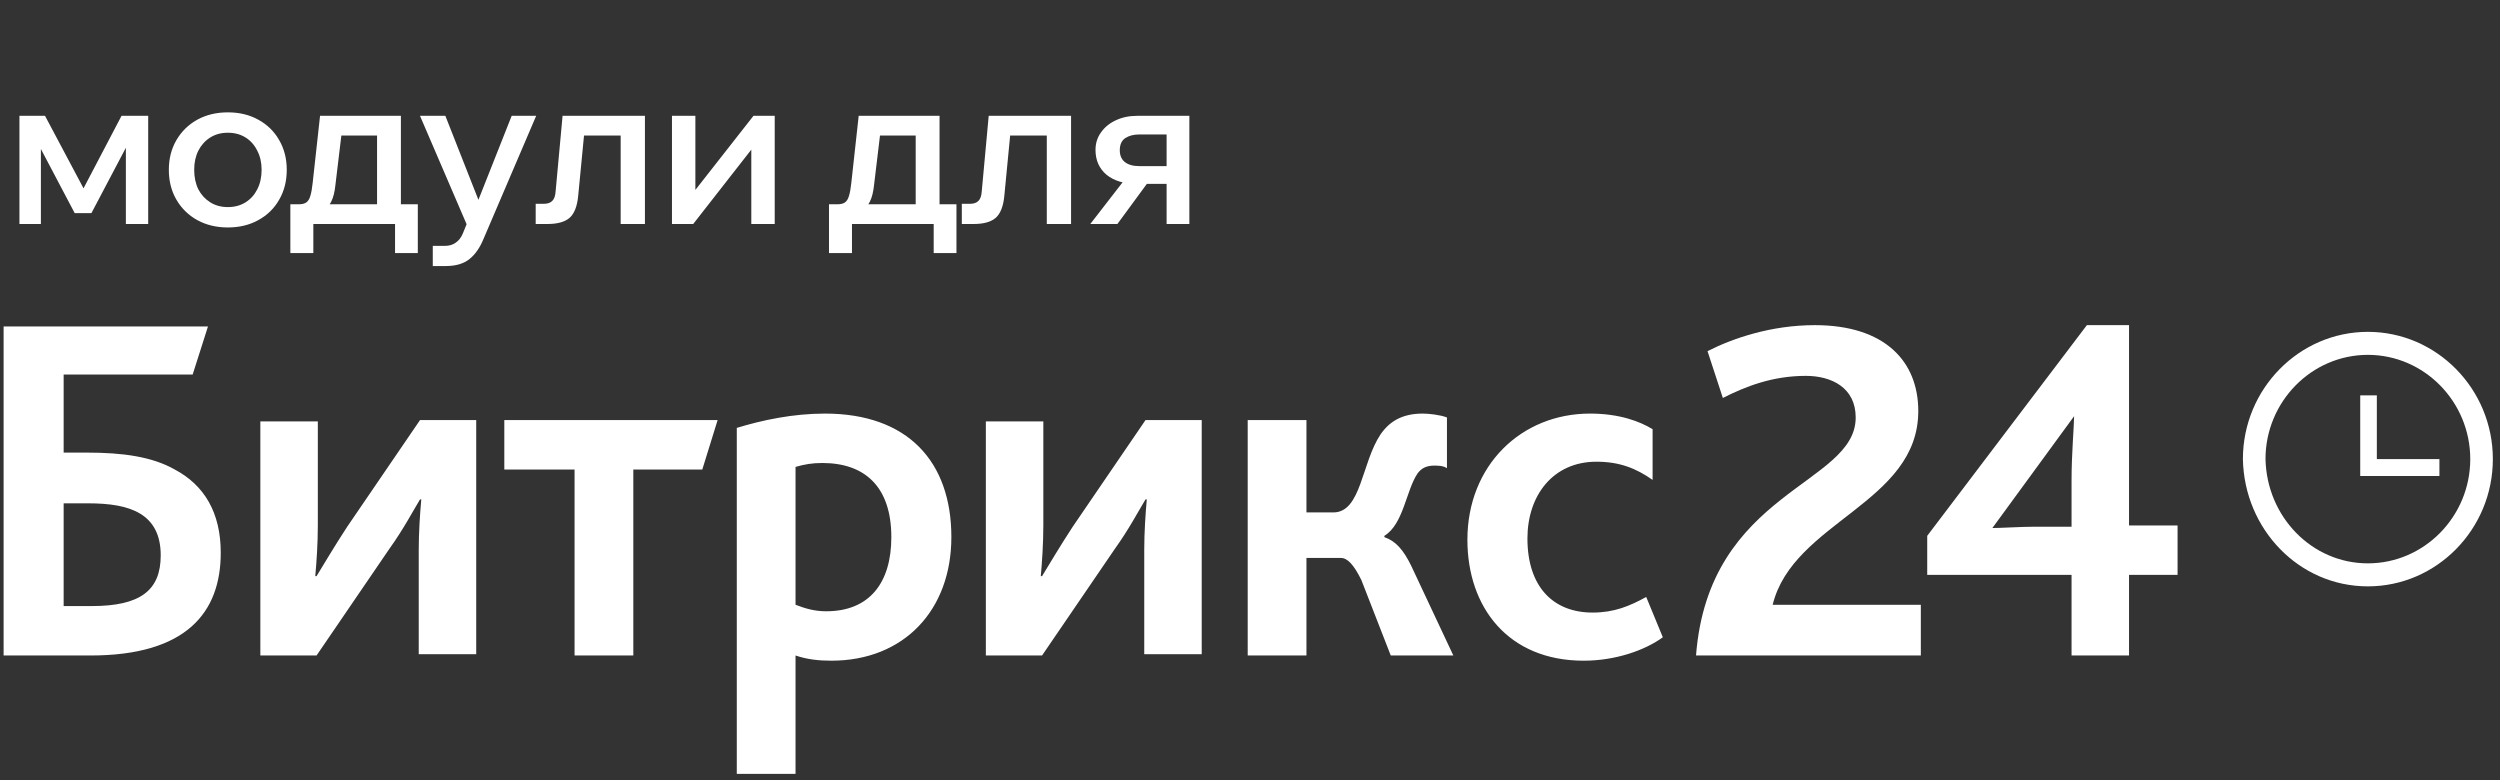 <?xml version="1.0" encoding="UTF-8"?> <svg xmlns="http://www.w3.org/2000/svg" width="346" height="108" viewBox="0 0 346 108" fill="none"><rect x="0" y="0" width="346" height="108" fill="#333333" stroke="none"/> <path d="M2.69 31V16.03H6.23L11.84 26.59L11.3 26.56L16.82 16.03H20.51V31H17.42V17.14L18.77 17.89L12.65 29.5H10.34L4.22 17.89L5.66 17.26V31H2.69ZM31.527 31.48C29.947 31.48 28.537 31.14 27.297 30.46C26.077 29.78 25.117 28.84 24.417 27.64C23.717 26.44 23.367 25.06 23.367 23.5C23.367 21.96 23.717 20.59 24.417 19.39C25.117 18.19 26.077 17.25 27.297 16.57C28.537 15.89 29.947 15.55 31.527 15.55C33.127 15.55 34.537 15.89 35.757 16.57C36.997 17.25 37.957 18.19 38.637 19.39C39.337 20.59 39.687 21.96 39.687 23.5C39.687 25.06 39.337 26.44 38.637 27.64C37.957 28.84 36.997 29.78 35.757 30.46C34.537 31.14 33.127 31.48 31.527 31.48ZM31.527 28.66C32.467 28.66 33.287 28.44 33.987 28C34.687 27.56 35.227 26.96 35.607 26.2C36.007 25.42 36.207 24.52 36.207 23.5C36.207 22.5 36.007 21.62 35.607 20.86C35.227 20.08 34.687 19.47 33.987 19.03C33.287 18.59 32.467 18.37 31.527 18.37C30.607 18.37 29.797 18.59 29.097 19.03C28.397 19.47 27.847 20.08 27.447 20.86C27.067 21.62 26.877 22.5 26.877 23.5C26.877 24.52 27.067 25.42 27.447 26.2C27.847 26.96 28.397 27.56 29.097 28C29.797 28.44 30.607 28.66 31.527 28.66ZM40.905 29.59V28.27H41.385C41.805 28.27 42.135 28.19 42.375 28.03C42.635 27.85 42.825 27.55 42.945 27.13C43.085 26.69 43.195 26.08 43.275 25.3L44.295 16.03H55.485V29.14H52.185V16.57L54.525 18.76H44.865L47.505 16.57L46.425 25.57C46.325 26.57 46.125 27.36 45.825 27.94C45.545 28.52 45.115 28.94 44.535 29.2C43.975 29.46 43.215 29.59 42.255 29.59H40.905ZM40.185 35.02V28.27H57.825V35.02H54.675V29.05L56.565 31H42.165L43.365 29.05V35.02H40.185ZM70.817 16.03H74.207L66.917 33.07C66.417 34.29 65.767 35.22 64.967 35.86C64.167 36.5 63.077 36.82 61.697 36.82H59.897V34.03H61.547C62.167 34.03 62.677 33.88 63.077 33.58C63.497 33.3 63.827 32.87 64.067 32.29L64.577 31.03L58.127 16.03H61.637L66.797 29.14H65.627L70.817 16.03ZM74.139 31V28.21H75.219C75.759 28.21 76.159 28.08 76.419 27.82C76.699 27.56 76.859 27.11 76.899 26.47L77.859 16.03H89.259V31H85.899V16.57L88.299 18.76H78.489L81.039 16.57L80.019 27.13C79.879 28.57 79.479 29.58 78.819 30.16C78.159 30.72 77.149 31 75.789 31H74.139ZM93.001 31V16.03H96.24V26.68L96.001 26.59L104.281 16.03H107.221V31H103.981V20.35L104.191 20.44L95.941 31H93.001ZM115.453 29.59V28.27H115.933C116.353 28.27 116.683 28.19 116.923 28.03C117.183 27.85 117.373 27.55 117.493 27.13C117.633 26.69 117.743 26.08 117.823 25.3L118.843 16.03H130.033V29.14H126.733V16.57L129.073 18.76H119.413L122.053 16.57L120.973 25.57C120.873 26.57 120.673 27.36 120.373 27.94C120.093 28.52 119.663 28.94 119.083 29.2C118.523 29.46 117.763 29.59 116.803 29.59H115.453ZM114.733 35.02V28.27H132.373V35.02H129.223V29.05L131.113 31H116.713L117.913 29.05V35.02H114.733ZM133.116 31V28.21H134.196C134.736 28.21 135.136 28.08 135.396 27.82C135.676 27.56 135.836 27.11 135.876 26.47L136.836 16.03H148.236V31H144.876V16.57L147.276 18.76H137.466L140.016 16.57L138.996 27.13C138.856 28.57 138.456 29.58 137.796 30.16C137.136 30.72 136.126 31 134.766 31H133.116ZM161.458 31V16.48L163.618 18.61H157.648C156.888 18.61 156.248 18.78 155.728 19.12C155.228 19.46 154.978 20.02 154.978 20.8C154.978 21.5 155.208 22.04 155.668 22.42C156.148 22.8 156.818 22.99 157.678 22.99H162.838V25.45H157.318C155.578 25.45 154.188 25.03 153.148 24.19C152.128 23.33 151.618 22.18 151.618 20.74C151.618 19.84 151.868 19.04 152.368 18.34C152.868 17.62 153.548 17.06 154.408 16.66C155.288 16.24 156.278 16.03 157.378 16.03H164.608V31H161.458ZM150.898 31L156.058 24.34H159.538L154.648 31H150.898Z" fill="white"></path> <g clip-path="url(#clip0_784_7014)"> <path d="M8.809 83.88V69.66H12.167C15.173 69.66 17.648 70.02 19.415 71.1C21.183 72.18 22.244 73.98 22.244 76.86C22.244 81.72 19.415 83.88 12.698 83.88H8.809ZM0.677 90.72H12.521C25.779 90.72 30.552 84.78 30.552 76.5C30.552 70.92 28.254 67.14 24.188 64.98C21.006 63.18 16.94 62.64 11.991 62.64H8.809V51.84H26.663L28.785 45.18H0.5V90.72H0.677ZM36.032 90.72H43.811L53.887 75.96C55.831 73.26 57.246 70.56 58.13 69.12H58.306C58.13 71.1 57.953 73.62 57.953 76.14V90.54H65.908V58.14H58.13L48.053 72.9C46.285 75.6 44.694 78.3 43.811 79.74H43.634C43.811 77.76 43.987 75.24 43.987 72.72V58.32H36.032V90.72ZM79.52 90.72H87.651V64.98H97.198L99.319 58.14H69.797V64.98H79.52V90.72ZM102.147 107.1H110.102V90.72C111.693 91.26 113.284 91.44 115.052 91.44C125.128 91.44 131.669 84.42 131.669 74.34C131.669 63.9 125.659 57.24 114.168 57.24C109.749 57.24 105.506 58.14 101.971 59.22V107.1H102.147ZM110.102 83.7V64.62C111.34 64.26 112.4 64.08 113.815 64.08C119.648 64.08 123.361 67.32 123.361 74.34C123.361 80.64 120.355 84.6 114.345 84.6C112.754 84.6 111.517 84.24 110.102 83.7ZM136.442 90.72H144.22L154.297 75.96C156.241 73.26 157.656 70.56 158.539 69.12H158.716C158.539 71.1 158.363 73.62 158.363 76.14V90.54H166.318V58.14H158.539L148.463 72.9C146.695 75.6 145.104 78.3 144.22 79.74H144.044C144.22 77.76 144.397 75.24 144.397 72.72V58.32H136.442V90.72ZM172.682 90.72H180.813V77.22H185.586C186.47 77.22 187.354 78.12 188.415 80.28L192.481 90.72H201.143L195.309 78.3C194.249 76.14 193.188 74.88 191.597 74.34V74.16C194.249 72.54 194.602 67.86 196.193 65.52C196.724 64.8 197.431 64.44 198.491 64.44C199.022 64.44 199.729 64.44 200.259 64.8V57.78C199.375 57.42 197.784 57.24 196.9 57.24C194.072 57.24 192.304 58.32 191.067 60.12C188.415 64.08 188.415 70.92 184.526 70.92H180.813V58.14H172.682V90.72ZM219.174 91.44C223.594 91.44 227.66 90 230.135 88.2L227.836 82.62C225.538 83.88 223.417 84.78 220.412 84.78C214.932 84.78 211.396 81.18 211.396 74.52C211.396 68.58 214.932 63.9 220.942 63.9C224.124 63.9 226.422 64.8 228.72 66.42V59.4C226.953 58.32 224.124 57.24 220.058 57.24C210.512 57.24 203.088 64.44 203.088 74.7C203.088 84.06 208.744 91.44 219.174 91.44Z" fill="white"></path> <path d="M234.73 90.72H265.843V83.7H245.337C248.166 72.18 265.49 69.66 265.49 56.88C265.49 50.04 260.894 45 251.171 45C245.16 45 239.857 46.8 236.321 48.6L238.443 55.08C241.625 53.46 245.337 52.02 249.933 52.02C253.469 52.02 256.828 53.64 256.828 57.78C256.828 67.14 236.498 67.86 234.73 90.72ZM266.727 79.56H286.703V90.72H294.658V79.56H301.376V72.72H294.658V45H288.825L266.727 74.16V79.56ZM275.743 73.08L287.057 57.6C287.057 58.86 286.703 62.82 286.703 66.42V72.9H281.4C279.809 72.9 276.804 73.08 275.743 73.08Z" fill="white"></path> <path fill-rule="evenodd" clip-rule="evenodd" d="M310.418 63.54C310.418 53.84 318.189 45.928 327.715 45.928C337.24 45.928 345.011 53.84 345.011 63.54C345.011 73.239 337.24 81.152 327.715 81.152C318.161 81.152 310.612 73.216 310.418 63.572L310.418 63.556V63.54ZM313.545 63.523C313.713 71.512 319.95 77.968 327.715 77.968C335.513 77.968 341.884 71.481 341.884 63.54C341.884 55.599 335.513 49.112 327.715 49.112C319.921 49.112 313.553 55.59 313.545 63.523Z" fill="white"></path> <path d="M337.616 63.539H328.954V54.719H326.656V65.879H337.616V63.539Z" fill="white"></path> </g> <defs> <clipPath id="clip0_784_7014"> <rect width="344.717" height="63" fill="white" transform="translate(0.5 45)"></rect> </clipPath> </defs> </svg> 